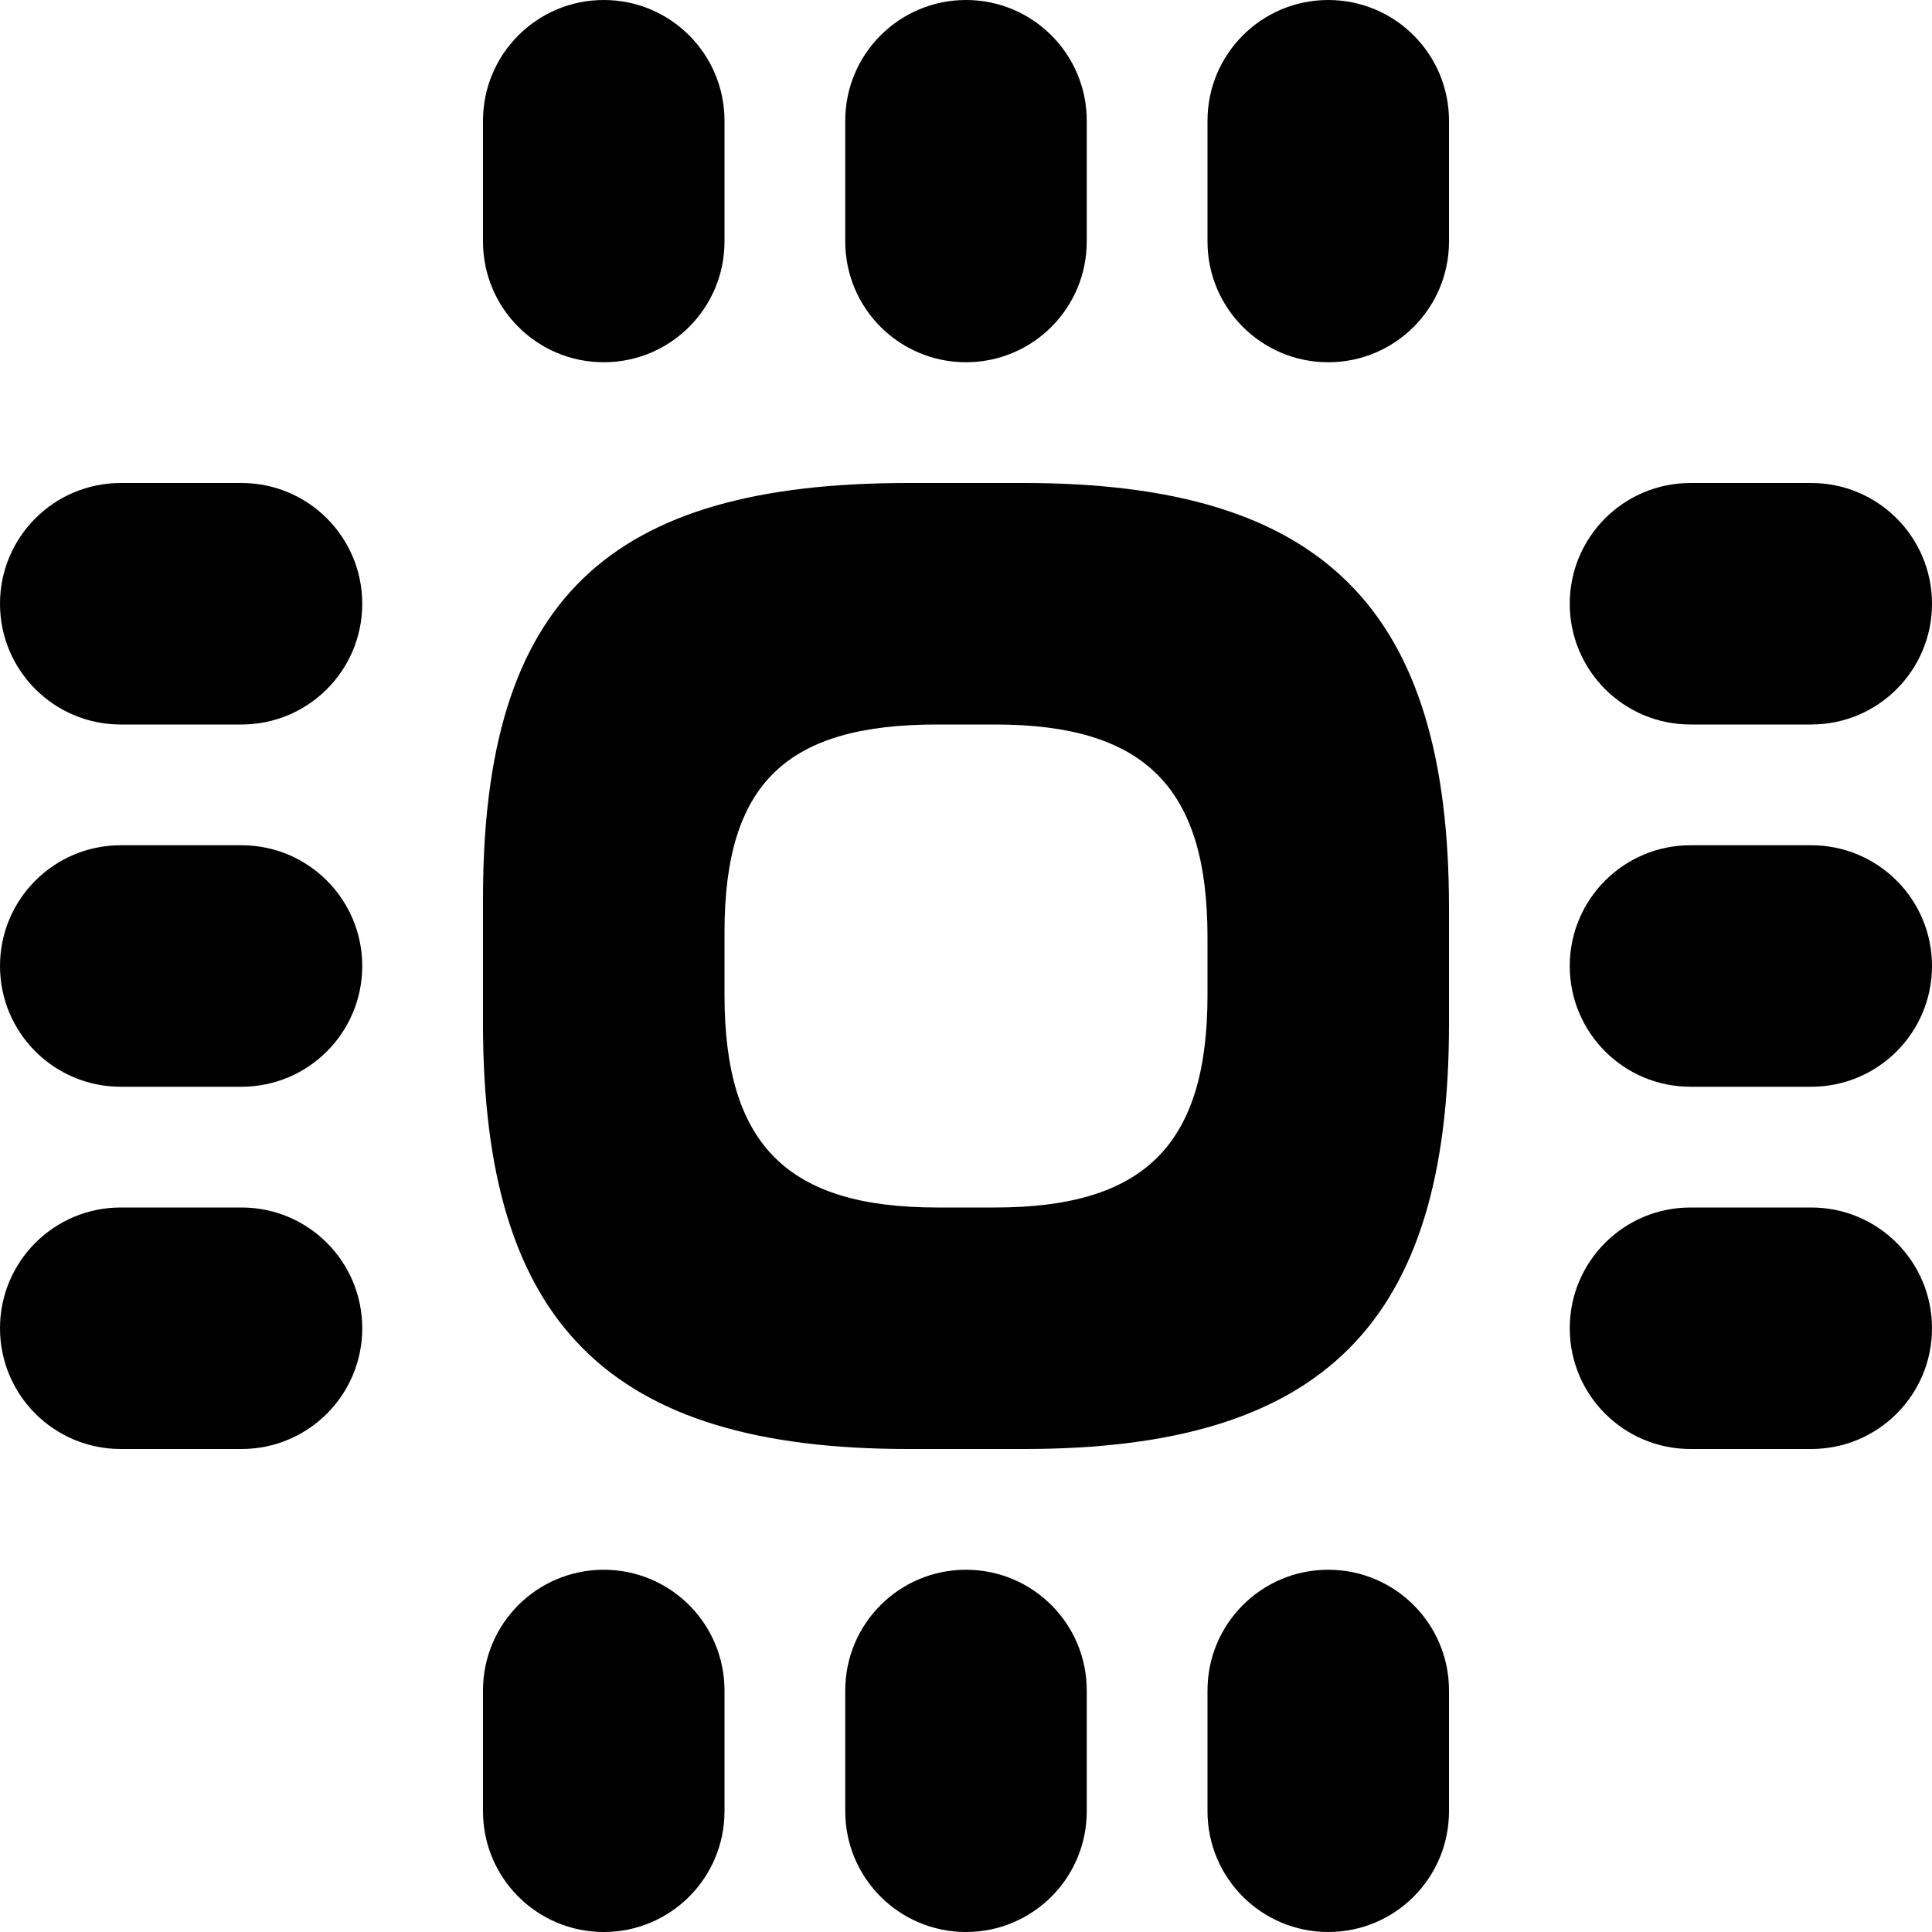 <svg width="64" height="64" viewBox="0 0 64 64" fill="none" xmlns="http://www.w3.org/2000/svg">
<path d="M8 48H4C1.789 48 0 46.211 0 44C0 41.789 1.789 40 4 40H8C10.211 40 12 41.789 12 44C12 46.211 10.211 48 8 48Z" fill="black"/>
<path d="M8 36H4C1.789 36 0 34.209 0 32C0 29.791 1.789 28 4 28H8C10.211 28 12 29.791 12 32C12 34.209 10.211 36 8 36Z" fill="black"/>
<path d="M8 24H4C1.789 24 0 22.209 0 20C0 17.791 1.789 16 4 16H8C10.211 16 12 17.791 12 20C12 22.209 10.211 24 8 24Z" fill="black"/>
<path d="M60 48H56C53.789 48 52 46.211 52 44C52 41.789 53.789 40 56 40H60C62.211 40 64 41.789 64 44C64 46.211 62.211 48 60 48Z" fill="black"/>
<path d="M60 36H56C53.789 36 52 34.209 52 32C52 29.791 53.789 28 56 28H60C62.211 28 64 29.791 64 32C64 34.209 62.211 36 60 36Z" fill="black"/>
<path d="M60 24H56C53.789 24 52 22.209 52 20C52 17.791 53.789 16 56 16H60C62.211 16 64 17.791 64 20C64 22.209 62.211 24 60 24Z" fill="black"/>
<path d="M44 64C41.789 64 40 62.211 40 60V56C40 53.789 41.789 52 44 52C46.211 52 48 53.789 48 56V60C48 62.211 46.211 64 44 64Z" fill="black"/>
<path d="M32 64C29.789 64 28 62.211 28 60V56C28 53.789 29.789 52 32 52C34.211 52 36 53.789 36 56V60C36 62.211 34.211 64 32 64Z" fill="black"/>
<path d="M20 64C17.789 64 16 62.211 16 60V56C16 53.789 17.789 52 20 52C22.211 52 24 53.789 24 56V60C24 62.211 22.211 64 20 64Z" fill="black"/>
<path d="M44 12C41.789 12 40 10.209 40 8V4C40 1.791 41.789 0 44 0C46.211 0 48 1.791 48 4V8C48 10.209 46.211 12 44 12Z" fill="black"/>
<path d="M32 12C29.789 12 28 10.209 28 8V4C28 1.791 29.789 0 32 0C34.211 0 36 1.791 36 4V8C36 10.209 34.211 12 32 12Z" fill="black"/>
<path d="M20 12C17.789 12 16 10.209 16 8V4C16 1.791 17.789 0 20 0C22.211 0 24 1.791 24 4V8C24 10.209 22.211 12 20 12Z" fill="black"/>
<path d="M33.92 16C33.742 16 33.631 16 33.47 16C33.424 16 32.621 16 30.53 16C30.369 16 30.258 16 30.08 16C20.16 16 16 19.84 16 29.76C16 30.027 16 30.206 16 30.435C16 30.526 16 31.279 16 33.065C16 33.345 16 33.584 16 33.92C16 43.84 20.16 48 30.08 48C30.258 48 30.369 48 30.53 48C30.576 48 31.38 48 33.47 48C33.631 48 33.742 48 33.92 48C43.84 48 48 43.84 48 33.92C48 33.742 48 33.631 48 33.47C48 33.424 48 32.62 48 30.53C48 30.368 48 30.258 48 30.08C48 20.16 43.84 16 33.92 16ZM40 31.265C40 32.31 40 32.712 40 32.735C40 32.816 40 32.871 40 32.96C40 37.92 37.92 40 32.96 40C32.871 40 32.816 40 32.735 40C31.69 40 31.288 40 31.265 40C31.184 40 31.129 40 31.04 40C26.08 40 24 37.92 24 32.96C24 32.792 24 32.673 24 32.532C24 31.64 24 31.263 24 31.218C24 31.103 24 31.013 24 30.88C24 25.92 26.08 24 31.04 24C31.129 24 31.184 24 31.265 24C32.31 24 32.712 24 32.735 24C32.816 24 32.871 24 32.96 24C37.92 24 40 26.08 40 31.04C40 31.129 40 31.184 40 31.265Z" fill="black"/>
</svg>
